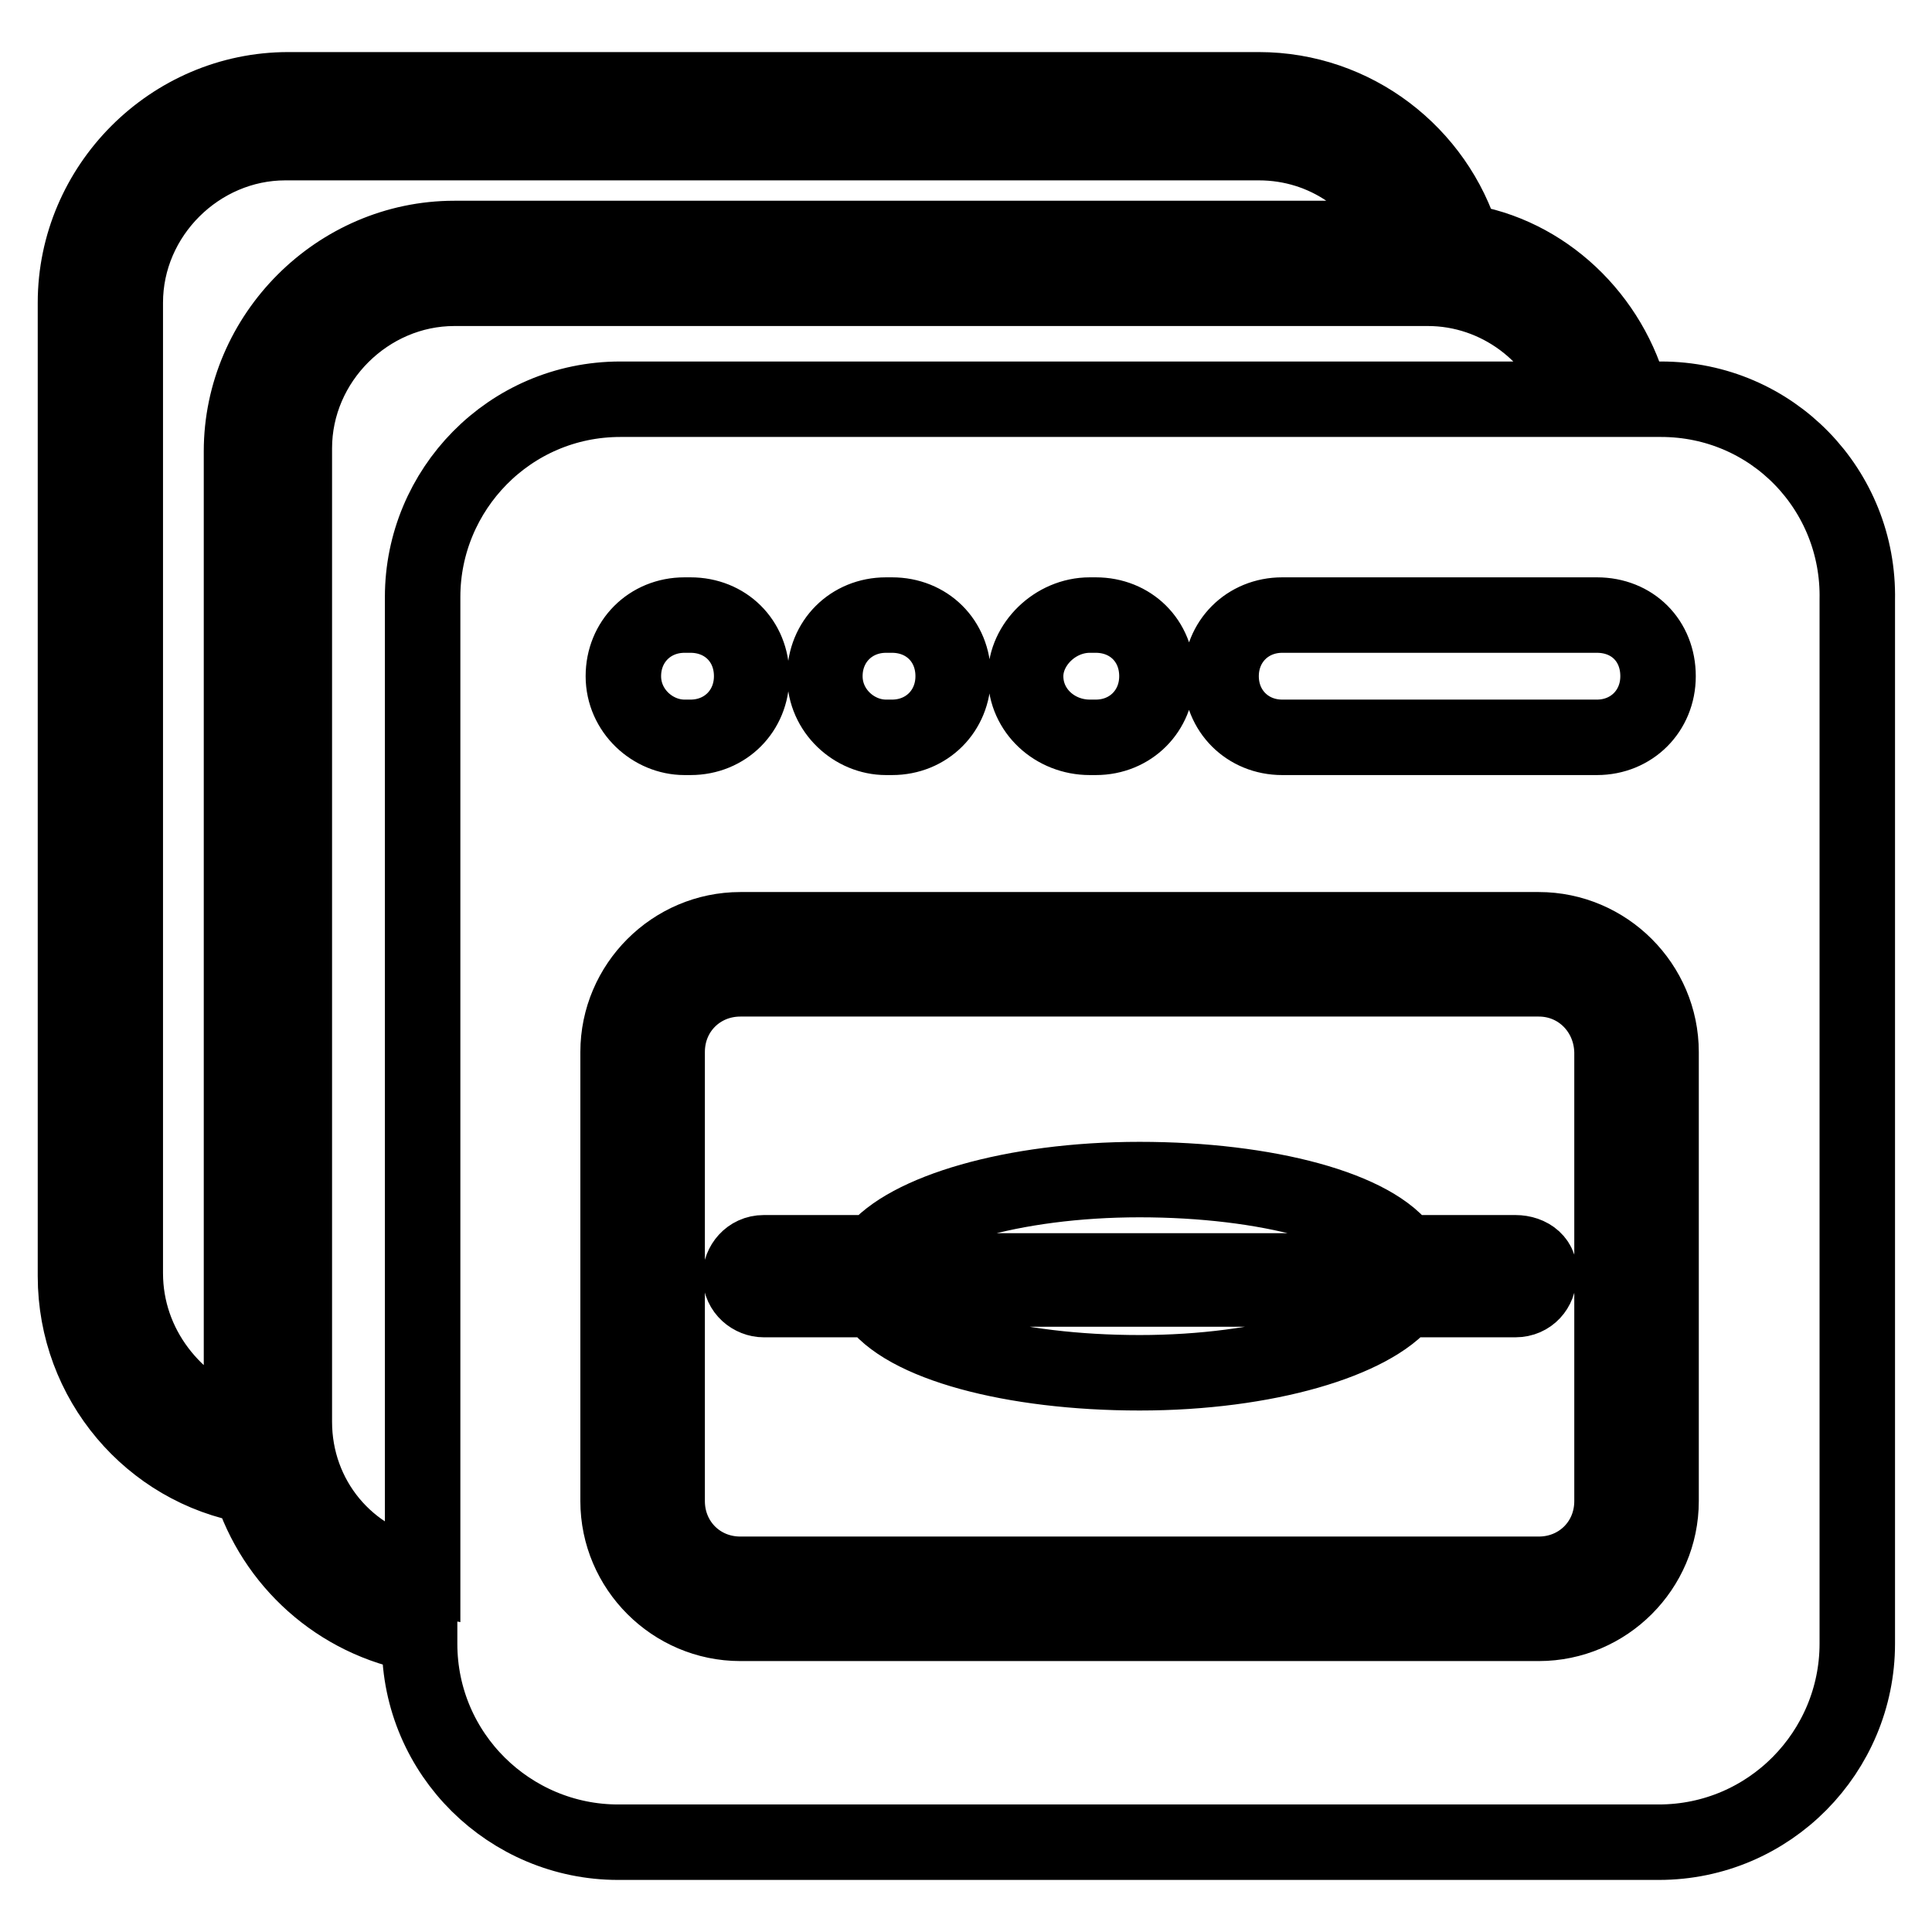 <?xml version="1.0" encoding="utf-8"?>
<!-- Svg Vector Icons : http://www.onlinewebfonts.com/icon -->
<!DOCTYPE svg PUBLIC "-//W3C//DTD SVG 1.1//EN" "http://www.w3.org/Graphics/SVG/1.1/DTD/svg11.dtd">
<svg version="1.1" xmlns="http://www.w3.org/2000/svg" xmlns:xlink="http://www.w3.org/1999/xlink" x="0px" y="0px" viewBox="0 0 256 256" enable-background="new 0 0 256 256" xml:space="preserve">
<g> <path stroke-width="10" fill-opacity="0" stroke="#000000"  d="M178.8,168.4h-55.6c-0.4,0-1.2,0.4-1.2,1.2c0,0.4,0.4,1.2,1.2,1.2h55.6c0.8,0,1.5-0.8,1.2-1.2 C179.9,169.1,179.6,168.4,178.8,168.4z M203.9,129.7H98.1c-5.4,0-9.7,4.2-9.7,9.7v59.5c0,5.4,4.2,9.7,9.7,9.7h105.8 c5.4,0,9.7-4.2,9.7-9.7v-59.5C213.5,134,209.3,129.7,203.9,129.7z M200.8,172.2h-14.7c-4.3,5.4-18.2,9.7-35.1,9.7 s-31.3-3.9-35.1-9.7h-14.7c-1.5,0-3.1-1.2-3.1-3.1c0-1.5,1.2-3.1,3.1-3.1h14.7c4.2-5.4,18.2-9.7,35.1-9.7s31.3,3.9,35.1,9.7h14.7 c1.9,0,3.5,1.2,3.1,3.1C203.9,170.7,202.7,172.2,200.8,172.2L200.8,172.2z M220.1,52.9h-3.9c-2.7-10.8-11.6-19.3-22.4-20.9 c-3.5-11.6-14.3-20.1-27-20.1H38.2C22.7,11.9,10,24.7,10,40.1v129c0,13.9,10,25.5,23.2,27.8c3.1,10,11.6,17.8,22.4,19.7v1.2 c0,14.7,12,26.3,26.3,26.3h137.9c14.7,0,26.3-12,26.3-26.3V79.5C246.4,64.9,234.8,52.9,220.1,52.9z M219.7,89.6 c0,4.6-3.5,8.1-8.1,8.1h-41.7c-4.6,0-8.1-3.5-8.1-8.1c0-4.6,3.5-8.1,8.1-8.1h41.7C216.3,81.5,219.7,84.9,219.7,89.6z M32,59.8 v129.8c-8.9-3.1-15.4-11.2-15.4-20.9V40.1c0-11.6,9.7-21.2,21.2-21.2h129c8.9,0,16.2,5.4,19.3,12.7H60.2C44.8,31.6,32,44.4,32,59.8 z M56,79.1v129.8c-10-1.9-17-10.4-17-20.5v-129c0-11.6,9.7-21.2,21.2-21.2h129c9.3,0,17.4,6.2,20.1,14.7H82.2 C67.5,52.9,56,64.9,56,79.1z M153.3,89.6c0,4.6-3.5,8.1-8.1,8.1h-0.8c-4.6,0-8.5-3.5-8.5-8.1c0-4.2,3.9-8.1,8.5-8.1h0.8 C149.8,81.5,153.3,84.9,153.3,89.6z M126.3,89.6c0,4.6-3.5,8.1-8.1,8.1h-0.8c-4.2,0-8.1-3.5-8.1-8.1c0-4.6,3.5-8.1,8.1-8.1h0.8 C122.8,81.5,126.3,84.9,126.3,89.6z M99.6,89.6c0,4.6-3.5,8.1-8.1,8.1h-0.8c-4.2,0-8.1-3.5-8.1-8.1c0-4.6,3.5-8.1,8.1-8.1h0.8 C96.1,81.5,99.6,84.9,99.6,89.6z M220.1,198.9c0,8.9-7.3,16.2-16.2,16.2H98.1c-8.9,0-16.2-7.3-16.2-16.2v-59.5 c0-8.9,7.3-16.2,16.2-16.2h105.8c8.9,0,16.2,7.3,16.2,16.2V198.9z"/></g>
</svg>